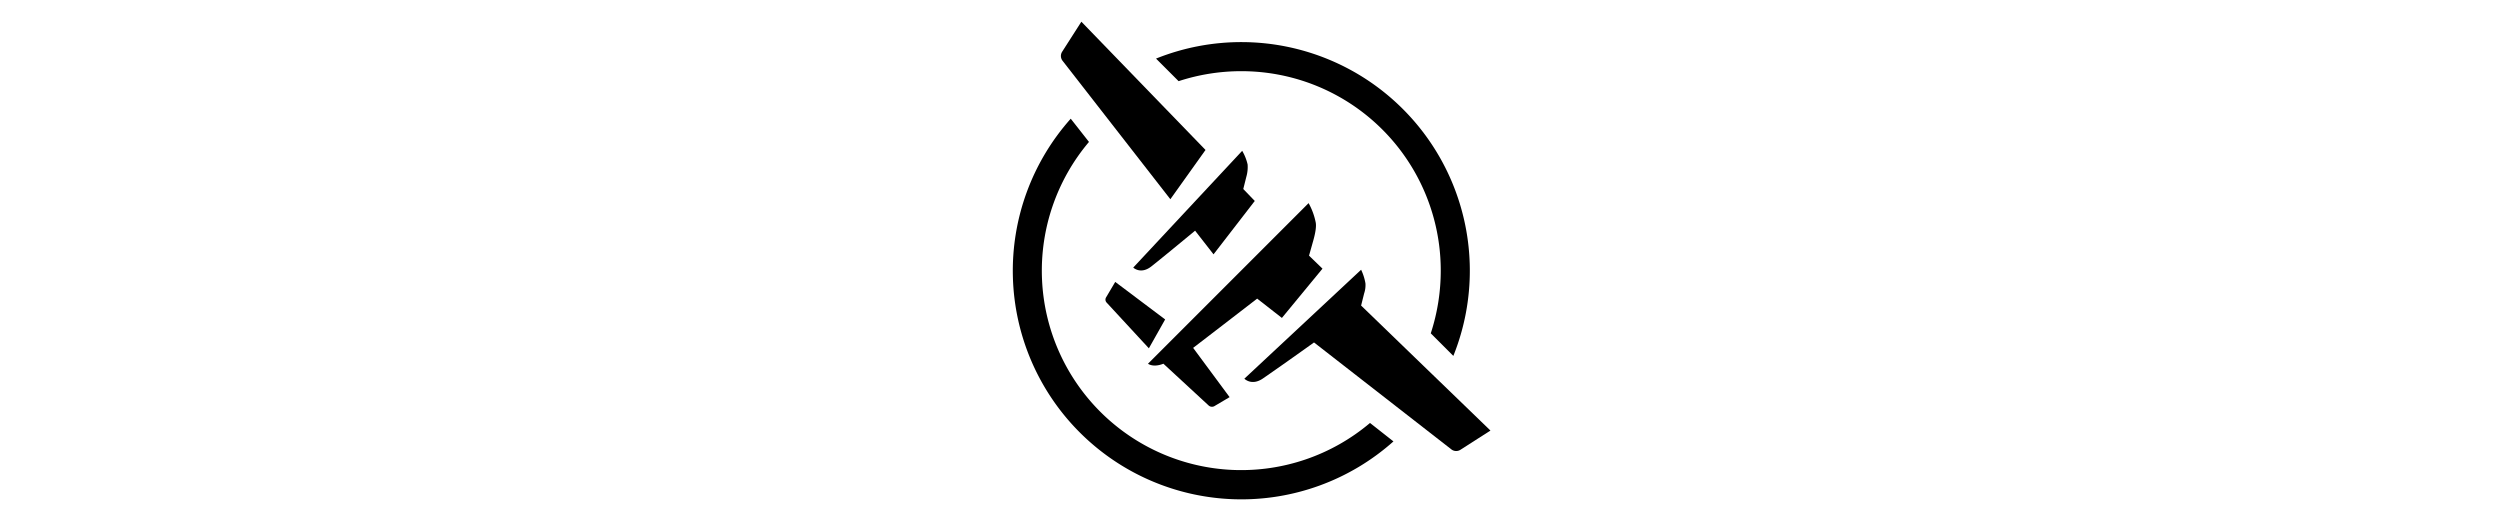 <!--Code from floatplane.com--><svg viewBox="120 120 240 240" class="Logo icon" height="50"><path d="M295.3,314.9A91.89,91.89,0,0,1,165.8,185.4l-8.4-10.7A105.32,105.32,0,0,0,306.1,323.4Z"></path><path d="M207.1,157.4a93,93,0,0,1,28.9-4.6,91.84,91.84,0,0,1,91.9,91.9,93,93,0,0,1-4.6,28.9L333.7,284a105.32,105.32,0,0,0-137-137Z"></path><path d="M219.5,189.1,162.3,130l-8.9,13.9a3.62,3.62,0,0,0,.3,4.2l49.6,63.7Z"></path><path d="M200.9,267.2l-23-17.3-4.2,7.1a2,2,0,0,0,.3,2.5l19.4,21Z"></path><path d="M242.2,212.6l-5.3-5.5,1.4-5.6a16.2,16.2,0,0,0,.6-5.7,22.11,22.11,0,0,0-2.5-6.3l-50.2,53.8s3.4,3.3,8.3-.5c2.2-1.7,10.9-8.8,20.2-16.5l8.5,10.9Z"></path><path d="M291.2,260.8l1.4-5.6a12,12,0,0,0,.6-4.6,23.55,23.55,0,0,0-2-6.3l-53.8,50.2s3.3,3.4,8.4,0c2.5-1.7,13.1-9.1,23.7-16.7L332.7,327a3.62,3.62,0,0,0,4.2.3l13.9-8.9Z"></path><path d="M213.8,280.3c8.1-6.2,19.4-14.9,29.5-22.7l11.4,8.9,18.7-22.7-6.2-6,2-7.1c1-3.6,1.4-6.4,1.1-8.1a30.19,30.19,0,0,0-3.3-9l-74,74s2.3,1.9,7.1,0L221,306.9a2.29,2.29,0,0,0,2.5.3l7.1-4.2Z"></path></svg>